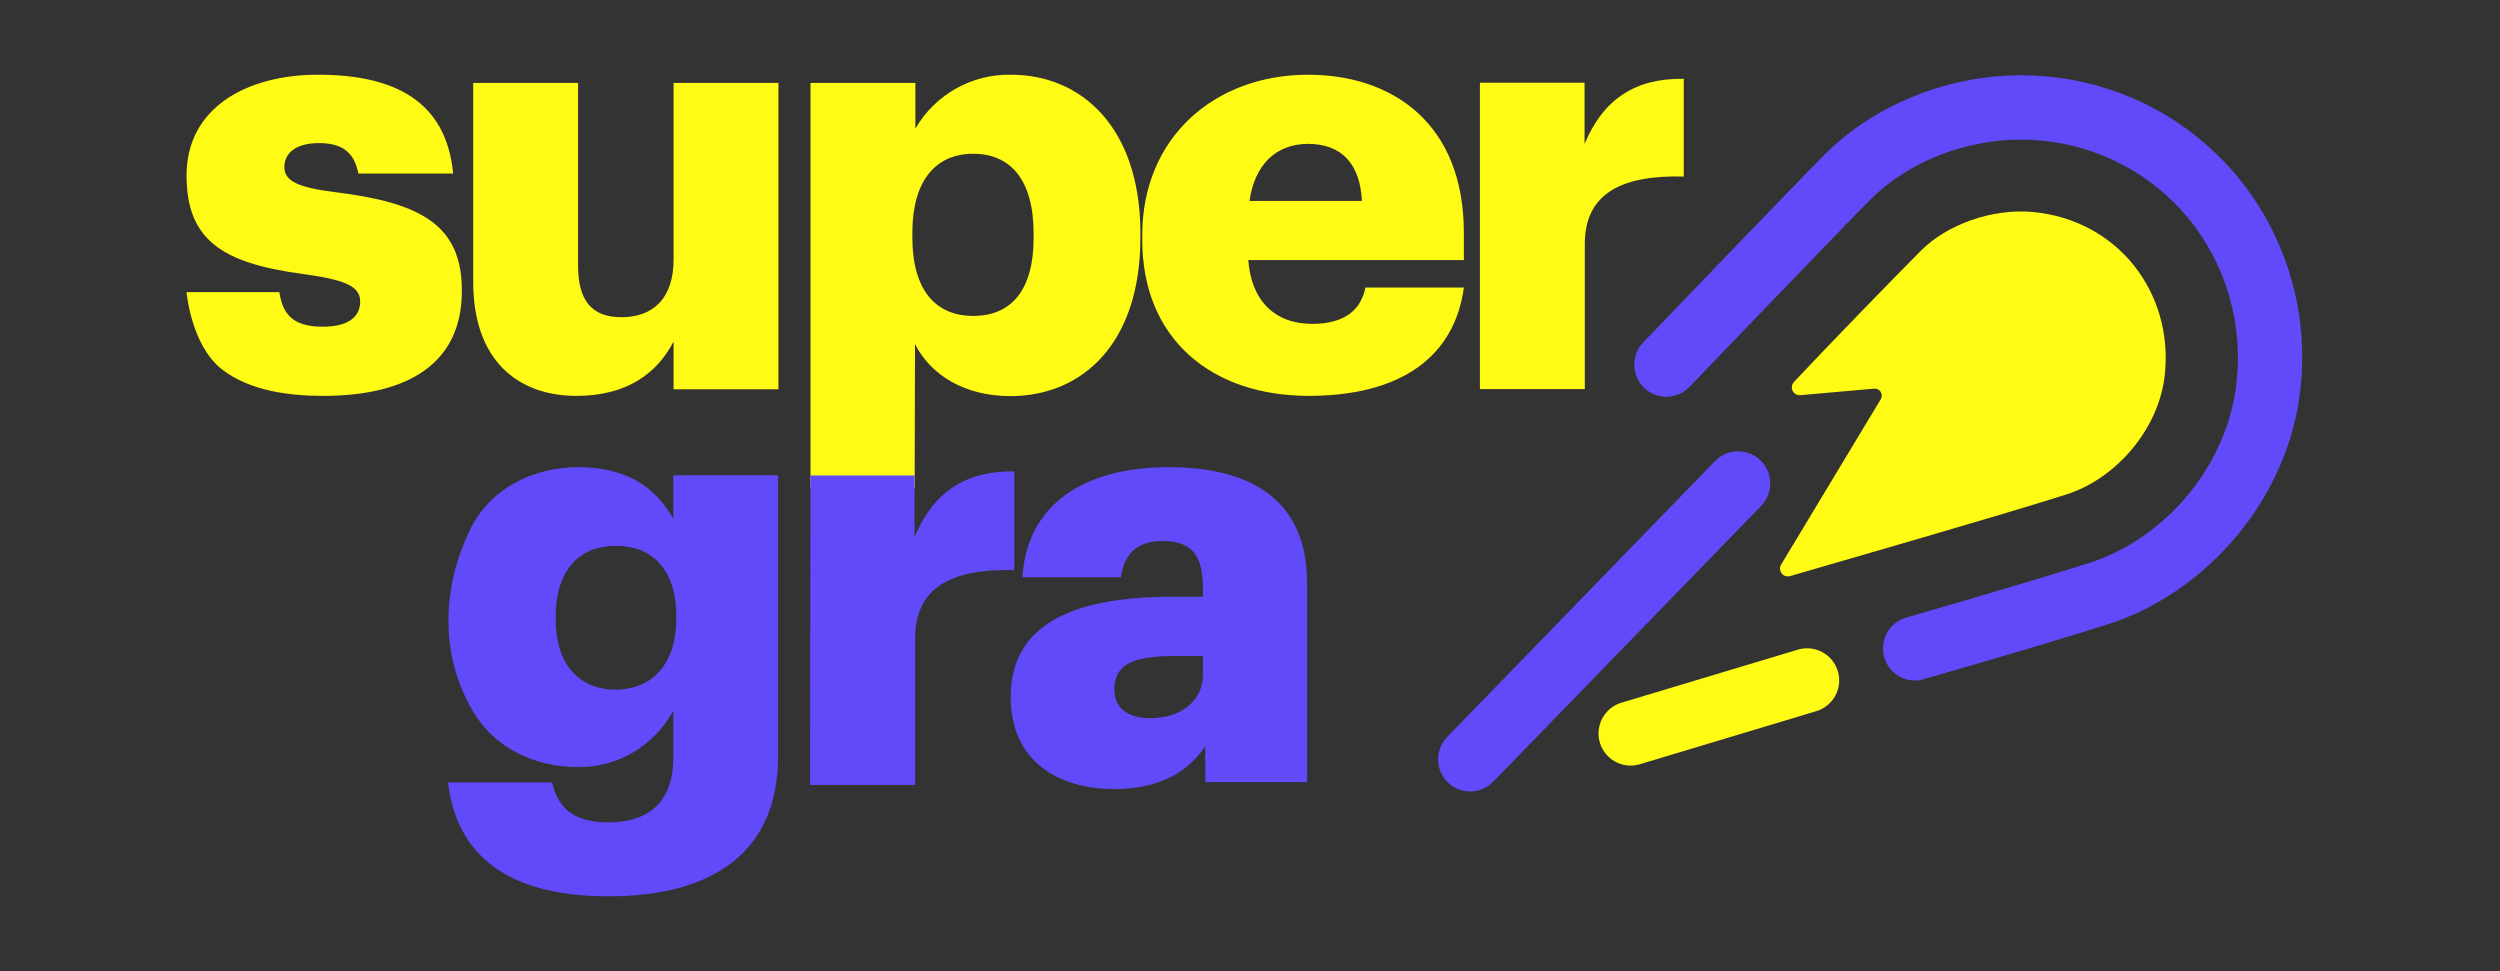 <svg width="690" height="268" viewBox="0 0 690 268" fill="none" xmlns="http://www.w3.org/2000/svg">
<rect x="0" y="0" width="690" height="268" fill="#333333" stroke="none"/>
<path d="M87.761 20.621C108.62 20.621 123.171 27.725 125.065 47.894H98.919C97.788 42.235 94.709 39.494 88.02 39.494C81.712 39.494 78.483 42.221 78.483 46.121C78.483 50.021 82.352 51.767 92.707 53.062C116.154 55.967 127.476 62.117 127.476 80.199C127.544 100.259 112.667 109.259 89.219 109.259C80.35 109.259 69.204 108.073 61.302 101.977C52.719 95.309 51.493 80.622 51.493 80.622H77.093C78.047 86.704 80.758 90.086 88.81 90.168H89.055C96.168 90.168 99.41 87.44 99.41 83.227C99.41 79.013 95.323 77.24 83.715 75.631C61.029 72.645 51.493 66.017 51.493 48.412C51.493 29.662 68.196 20.621 87.761 20.621ZM279.022 20.621C298.546 20.621 314.445 35.185 314.745 63.535V65.69C314.745 94.777 298.736 109.327 278.858 109.327C266.228 109.327 256.964 103.477 252.685 95.241L252.549 94.941L252.44 134.746L223.706 134.651V22.884H252.645V35.485C255.319 30.88 259.175 27.073 263.812 24.46C268.45 21.847 273.7 20.521 279.022 20.621ZM159.549 22.884V73.34C159.549 82.886 163.268 87.549 171.511 87.549C180.244 87.549 185.912 82.381 185.912 71.567V22.884H214.85V107.432H185.912V94.259C181.375 102.986 173.132 109.259 159.072 109.259C142.722 109.259 130.61 99.236 130.61 77.895V22.884H159.549ZM268.626 42.439C258.217 42.439 251.936 49.885 251.813 63.822V65.54C251.813 79.927 258.122 87.195 268.626 87.195C279.349 87.195 285.166 79.749 285.275 66.126V64.394C285.275 49.544 278.817 42.439 268.626 42.439ZM361.177 109.259C386.723 109.259 401.438 98.431 404.026 79.367H376.859C375.728 85.027 371.682 89.391 362.144 89.391C351.804 89.391 345.332 82.927 344.528 71.772H404.026V64.258C404.026 33.876 384.134 20.621 361.014 20.621C335.468 20.621 315.263 37.748 315.263 64.885V66.181C315.263 93.795 334.664 109.259 361.177 109.259ZM375.892 55.462H344.855C346.299 45.344 352.281 39.712 361.014 39.712C370.401 39.712 375.415 45.344 375.892 55.517V55.462ZM464.315 21.753H464.723V48.726C447.107 48.249 437.406 53.744 437.406 67.312V107.377H408.454V22.83H437.338V39.712C442.665 27.084 451.562 21.589 464.655 21.753H464.315Z" fill="#FFFB14"/>
<path d="M159.671 128.937C172.941 128.937 180.829 134.487 185.68 142.941L185.83 143.201V131.2H214.741V208.806C214.741 234.103 198.105 247.385 167.9 247.385C139.438 247.385 126.181 235.48 123.729 216.525L123.647 215.938H152.395C153.758 222.102 157.409 226.971 167.9 226.971C180.543 226.971 185.734 219.811 185.83 209.448V196.165C183.286 200.887 179.509 204.828 174.901 207.568C170.294 210.309 165.03 211.745 159.671 211.725C147.667 211.725 136.509 206.57 130.473 196.192C120.841 179.828 122.489 161.051 129.751 146.146C135.297 134.787 147.15 128.937 159.671 128.937ZM322.606 128.937C345.672 128.937 360.496 138.292 360.755 160.301V215.843H332.647V205.97C328.56 212.12 321.148 217.779 307.564 217.779C292.36 217.779 278.953 210.334 278.953 192.374C278.953 172.656 295.452 164.842 323.097 164.692H332.02V162.742C332.02 154.655 330.086 149.31 320.862 149.31C313.042 149.31 310.099 153.878 309.404 159.128V159.347H282.168C283.463 138.973 299.458 128.937 322.62 128.937H322.606ZM279.539 130.082H279.947V157.356C262.236 156.864 252.576 162.428 252.576 176.147V216.634H223.583L223.678 131.228H252.412V148.219C257.753 135.482 266.827 129.932 279.947 130.096L279.539 130.082ZM331.993 181.056H324.391C312.742 181.056 307.564 183.32 307.564 190.274C307.564 195.129 310.793 198.211 317.592 198.211C325.767 198.211 331.843 193.629 331.993 186.483V181.029V181.056ZM170.025 150.646C159.303 150.646 153.499 158.119 153.39 169.588V171.237C153.39 182.91 159.521 190.329 169.861 190.329C180.203 190.329 186.524 183.033 186.647 171.237V169.751C186.634 158.105 180.666 150.646 170.025 150.646Z" fill="#604AFA"/>
<path d="M491.631 155.759C491.394 156.131 491.276 156.567 491.293 157.008C491.31 157.449 491.461 157.875 491.726 158.228C491.991 158.581 492.358 158.844 492.776 158.983C493.196 159.122 493.647 159.129 494.069 159.004C510.215 154.259 550.229 142.831 570.136 136.531C584.157 132.126 595.872 118.326 597.478 103.517C599.945 80.73 584.481 60.725 561.13 58.516C549.673 57.452 537.314 62.048 530.255 69.111C523.2 76.175 503.961 95.976 495.132 105.426C494.83 105.748 494.634 106.155 494.569 106.592C494.504 107.028 494.574 107.475 494.77 107.871C494.965 108.267 495.277 108.594 495.664 108.807C496.05 109.021 496.492 109.111 496.931 109.067L517.273 107.267C517.629 107.235 517.984 107.302 518.303 107.461C518.623 107.62 518.89 107.864 519.076 108.167C519.266 108.47 519.364 108.819 519.364 109.175C519.369 109.532 519.271 109.881 519.086 110.185L491.631 155.759Z" fill="#FFFB14"/>
<path d="M450.061 211.302C447.933 211.304 445.874 210.539 444.264 209.146C442.653 207.754 441.597 205.828 441.289 203.72C440.982 201.612 441.443 199.464 442.588 197.668C443.733 195.872 445.487 194.55 447.527 193.942L496.275 179.283C498.518 178.627 500.93 178.885 502.983 180.002C505.037 181.117 506.567 183.001 507.24 185.241C507.912 187.481 507.672 189.897 506.573 191.961C505.473 194.025 503.604 195.57 501.37 196.26L452.622 210.92C451.792 211.173 450.928 211.301 450.061 211.302Z" fill="#FFFB14"/>
<path d="M405.729 218.447C403.997 218.439 402.305 217.923 400.863 216.961C399.421 216.001 398.292 214.638 397.617 213.041C396.941 211.444 396.747 209.684 397.061 207.979C397.375 206.274 398.181 204.698 399.38 203.446L473.32 127.286C474.128 126.445 475.094 125.772 476.162 125.304C477.229 124.837 478.379 124.585 479.544 124.562C480.709 124.54 481.867 124.747 482.953 125.172C484.038 125.597 485.029 126.232 485.869 127.041C486.709 127.849 487.382 128.815 487.849 129.884C488.316 130.953 488.567 132.103 488.59 133.269C488.613 134.435 488.406 135.595 487.981 136.681C487.556 137.767 486.922 138.759 486.114 139.6L412.133 215.761C411.303 216.619 410.308 217.3 409.207 217.761C408.106 218.223 406.923 218.457 405.729 218.447Z" fill="#604AFA"/>
<path d="M528.55 187.834C526.419 187.831 524.364 187.059 522.752 185.66C521.146 184.26 520.095 182.328 519.797 180.217C519.498 178.106 519.967 175.957 521.12 174.165C522.279 172.373 524.04 171.058 526.084 170.461C549.667 163.642 566.032 158.72 576.099 155.556C597.9 148.738 614.821 128.188 617.262 105.687C618.204 97.639 617.524 89.483 615.264 81.703C613.003 73.921 609.208 66.673 604.1 60.386C599.033 54.214 592.782 49.121 585.717 45.408C578.653 41.696 570.918 39.439 562.968 38.772C561.264 38.622 559.533 38.54 557.803 38.54C542.119 38.54 526.563 44.745 516.192 55.122C509.067 62.254 466.94 106.123 466.504 106.559C465.711 107.446 464.747 108.163 463.671 108.668C462.595 109.174 461.428 109.458 460.24 109.502C459.052 109.547 457.868 109.352 456.756 108.928C455.646 108.505 454.631 107.862 453.774 107.037C452.917 106.213 452.234 105.225 451.766 104.13C451.299 103.036 451.056 101.86 451.053 100.67C451.049 99.48 451.285 98.302 451.747 97.205C452.208 96.108 452.885 95.116 453.738 94.287C455.482 92.473 496.41 49.845 503.672 42.59C517.294 28.953 537.531 20.771 557.803 20.771C560.079 20.771 562.35 20.881 564.616 21.085C574.909 21.959 584.924 24.89 594.069 29.706C603.209 34.522 611.294 41.124 617.844 49.122C624.445 57.229 629.352 66.579 632.282 76.617C635.212 86.656 636.098 97.181 634.888 107.569C631.716 136.847 609.739 163.479 581.438 172.425C571.248 175.629 554.765 180.607 531.032 187.425C530.229 187.68 529.39 187.818 528.55 187.834Z" fill="#604AFA"/>
</svg>
